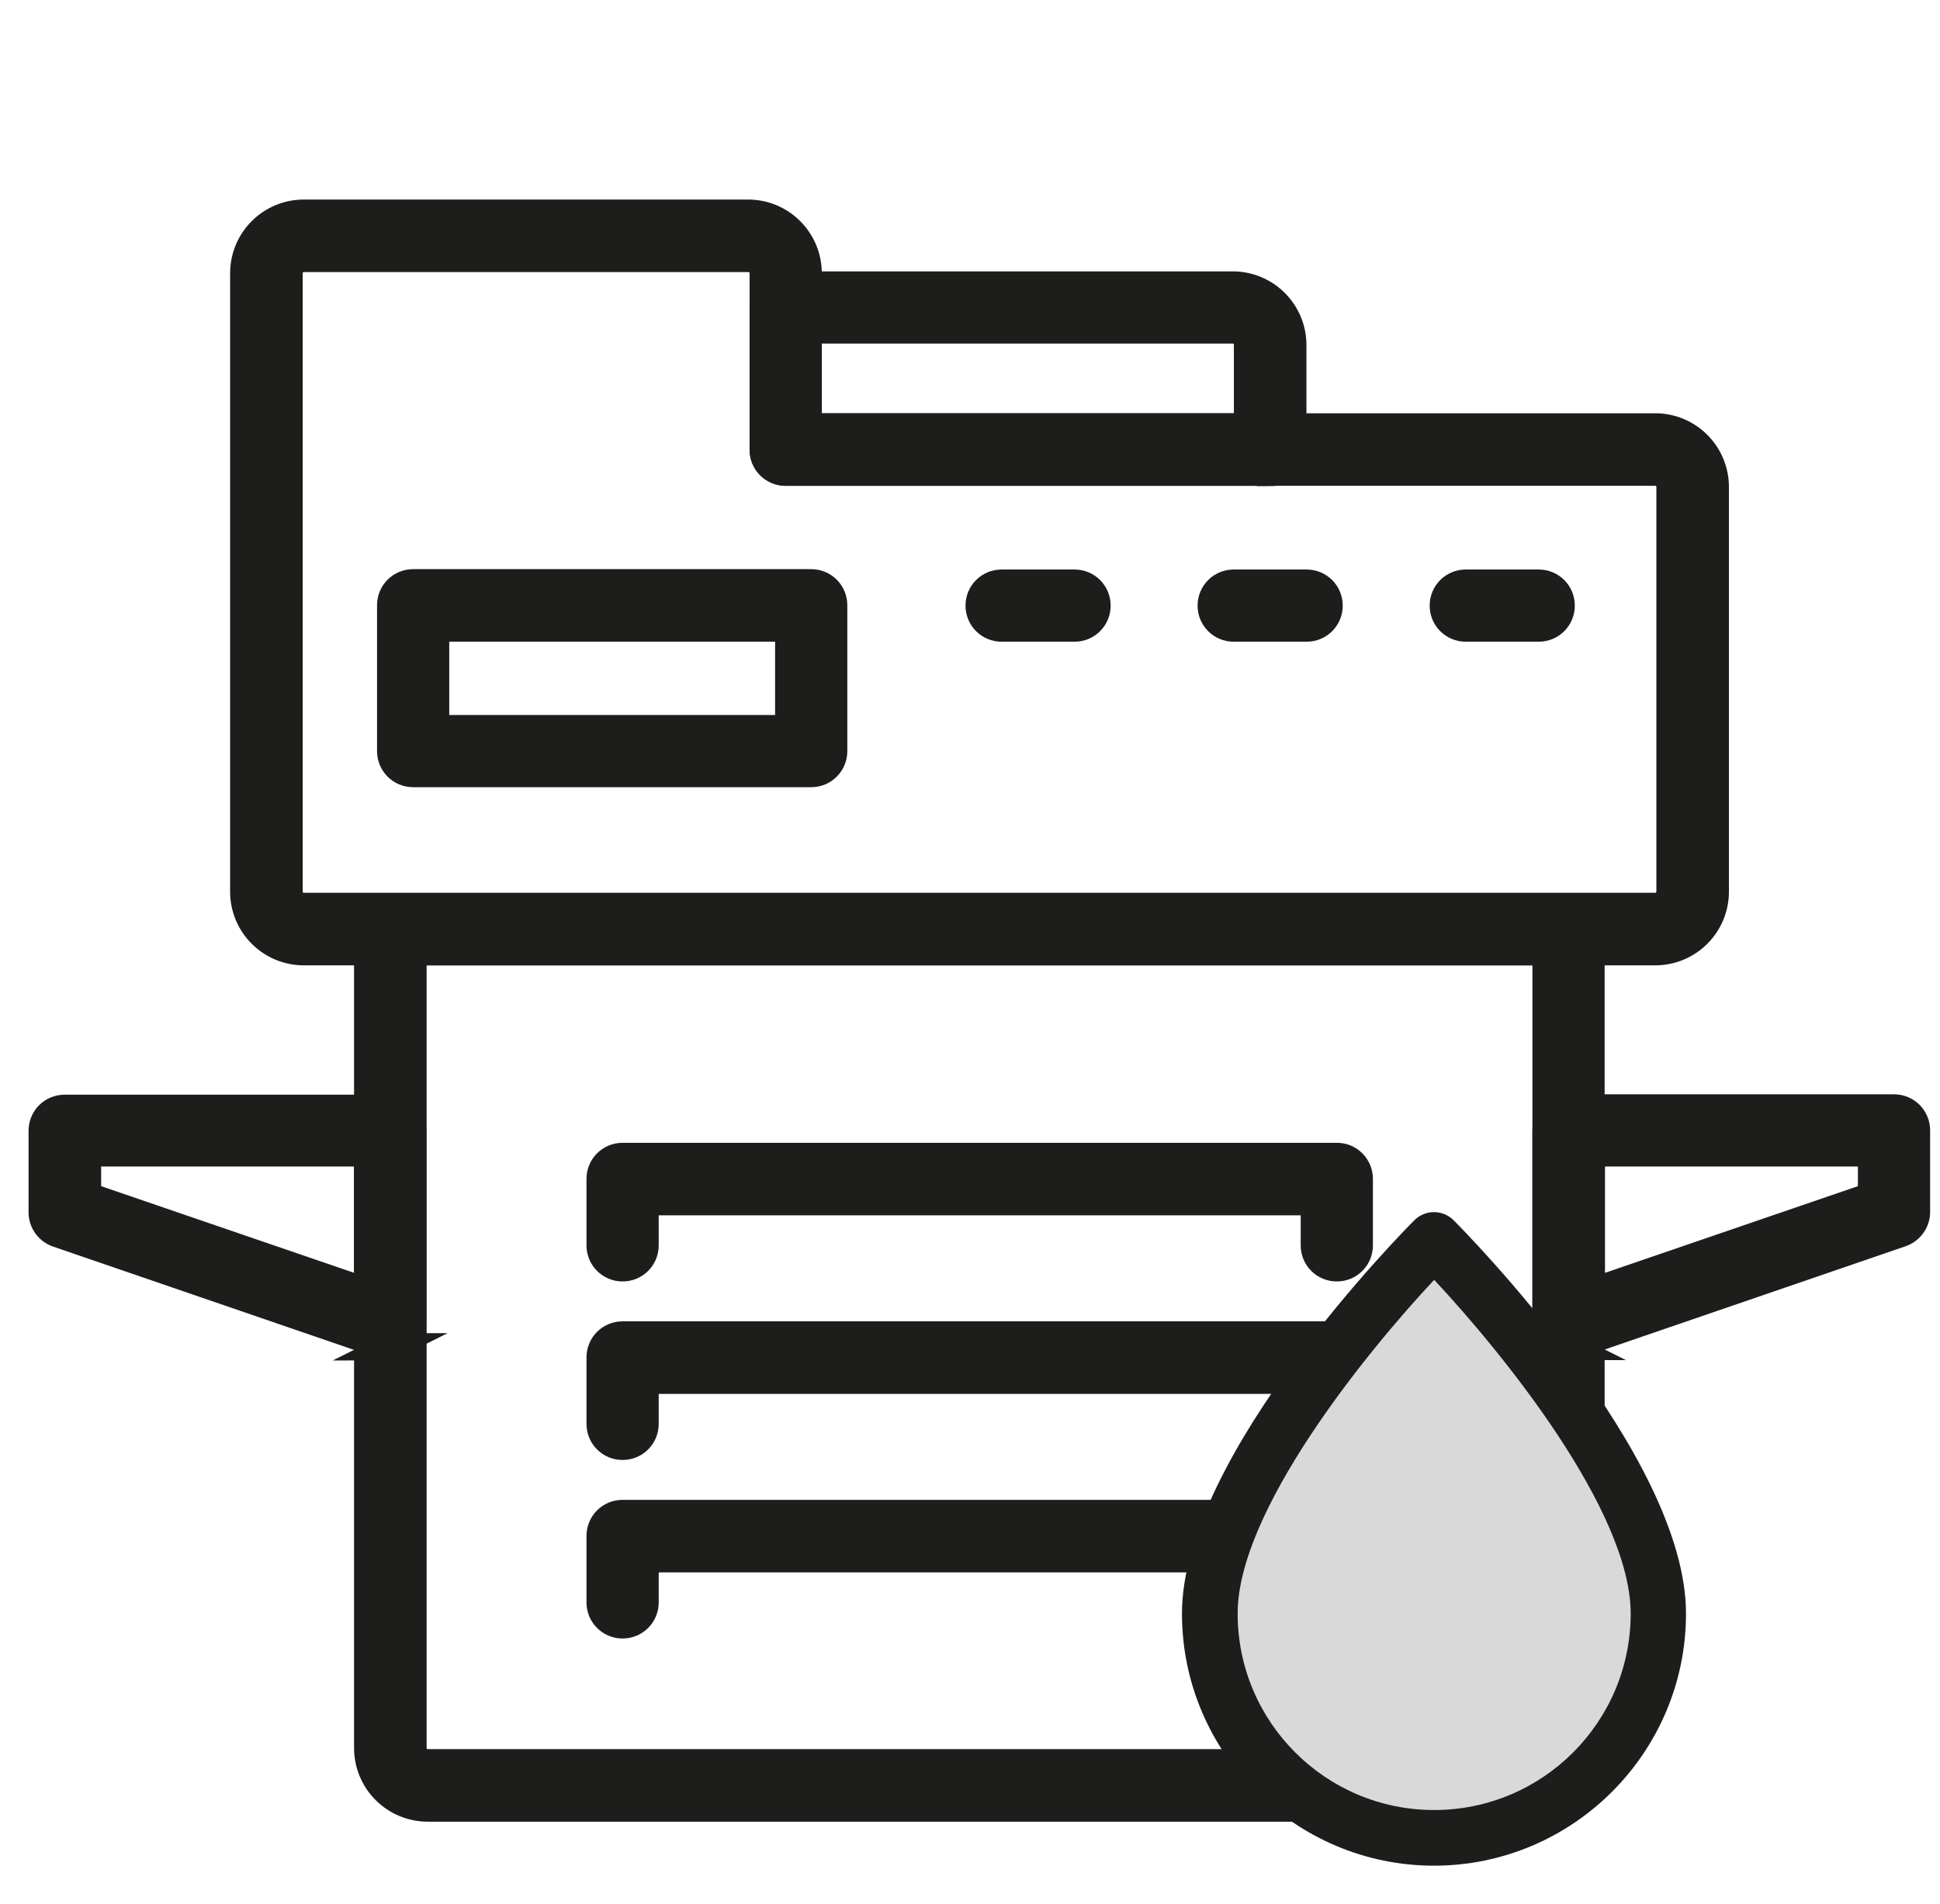 <?xml version="1.0" encoding="UTF-8"?>
<svg id="Lager_1" xmlns="http://www.w3.org/2000/svg" version="1.1" viewBox="0 0 54 53">
  <!-- Generator: Adobe Illustrator 29.7.1, SVG Export Plug-In . SVG Version: 2.1.1 Build 8)  -->
  <defs>
    <style>
      .st0 {
        stroke: #1d1d1b;
        stroke-miterlimit: 10;
        stroke-width: .75px;
      }

      .st0, .st1 {
        fill: #1d1d1b;
      }

      .st2 {
        fill: #d9d9d9;
      }
    </style>
  </defs>
  <g>
    <path class="st0" d="M46.07,26.5H8.46c-.93,0-1.68-.75-1.68-1.68V7.61c0-.93.75-1.68,1.68-1.68h12.36c.93,0,1.68.75,1.68,1.68v4.27h23.57c.93,0,1.68.75,1.68,1.68v11.26c0,.93-.75,1.68-1.68,1.68ZM8.46,7.2c-.23,0-.41.18-.41.41v17.21c0,.23.18.41.41.41h37.61c.23,0,.41-.18.41-.41v-11.26c0-.23-.18-.41-.41-.41h-24.2c-.35,0-.63-.28-.63-.63v-4.91c0-.23-.18-.41-.41-.41h-12.36Z"/>
    <path class="st0" d="M35.36,13.15h-13.49c-.35,0-.63-.28-.63-.63v-3.96c0-.35.28-.63.63-.63h12.44c.93,0,1.68.75,1.68,1.68v2.92c0,.35-.28.63-.63.63ZM22.5,11.88h12.22v-2.28c0-.23-.18-.41-.41-.41h-11.81v2.7Z"/>
    <path class="st0" d="M42.83,17.49h-2.03c-.35,0-.63-.28-.63-.63s.28-.63.63-.63h2.03c.35,0,.63.28.63.63s-.28.63-.63.63Z"/>
    <path class="st0" d="M36.37,17.49h-2.03c-.35,0-.63-.28-.63-.63s.28-.63.63-.63h2.03c.35,0,.63.28.63.63s-.28.63-.63.63Z"/>
    <path class="st0" d="M29.91,17.49h-2.03c-.35,0-.63-.28-.63-.63s.28-.63.63-.63h2.03c.35,0,.63.28.63.63s-.28.63-.63.63Z"/>
    <path class="st0" d="M22.58,21.54h-11.08c-.35,0-.63-.28-.63-.63v-4.06c0-.35.28-.63.63-.63h11.08c.35,0,.63.28.63.63v4.06c0,.35-.28.63-.63.63ZM12.13,20.28h9.82v-2.79h-9.82v2.79Z"/>
    <path class="st0" d="M42.62,50.34H11.91c-.93,0-1.68-.75-1.68-1.68v-22.79c0-.35.28-.63.63-.63h32.8c.35,0,.63.28.63.63v22.79c0,.93-.75,1.68-1.68,1.68ZM11.5,26.5v22.16c0,.23.18.41.41.41h30.71c.23,0,.41-.18.41-.41v-22.16H11.5Z"/>
    <path class="st0" d="M37.21,35.3c-.35,0-.63-.28-.63-.63v-1.21h-18.62v1.21c0,.35-.28.63-.63.63s-.63-.28-.63-.63v-1.85c0-.35.28-.63.63-.63h19.88c.35,0,.63.28.63.63v1.85c0,.35-.28.63-.63.63Z"/>
    <path class="st0" d="M37.21,40.27c-.35,0-.63-.28-.63-.63v-1.21h-18.62v1.21c0,.35-.28.63-.63.63s-.63-.28-.63-.63v-1.85c0-.35.28-.63.63-.63h19.88c.35,0,.63.28.63.63v1.85c0,.35-.28.63-.63.63Z"/>
    <path class="st0" d="M37.21,45.24c-.35,0-.63-.28-.63-.63v-1.21h-18.62v1.21c0,.35-.28.63-.63.63s-.63-.28-.63-.63v-1.85c0-.35.28-.63.63-.63h19.88c.35,0,.63.28.63.63v1.85c0,.35-.28.63-.63.63Z"/>
    <path class="st0" d="M10.87,37.49c-.07,0-.14-.01-.21-.03l-9.06-3.11c-.26-.09-.43-.33-.43-.6v-2.27c0-.35.28-.63.63-.63h9.06c.35,0,.63.28.63.63v5.38c0,.2-.1.4-.27.52-.11.08-.24.12-.37.12ZM2.44,33.29l7.79,2.67v-3.86H2.44v1.19Z"/>
    <path class="st0" d="M43.67,37.49c-.13,0-.26-.04-.37-.12-.17-.12-.27-.31-.27-.52v-5.38c0-.35.28-.63.63-.63h9.06c.35,0,.63.28.63.63v2.27c0,.27-.17.51-.43.6l-9.06,3.11c-.07.02-.14.03-.21.03ZM44.3,32.1v3.86l7.79-2.67v-1.19h-7.79ZM52.72,33.74h0,0Z"/>
  </g>
  <g>
    <path class="st1" d="M39.92,51.94c-3.87,0-7.02-3.15-7.02-7.02,0-4.43,6.21-10.69,6.47-10.95.3-.3.79-.3,1.09,0,.26.26,6.47,6.52,6.47,10.95,0,3.87-3.15,7.02-7.02,7.02Z"/>
    <path class="st2" d="M39.92,35.63c-1.92,2.05-5.47,6.44-5.47,9.29,0,3.02,2.45,5.47,5.47,5.47s5.47-2.45,5.47-5.47c0-2.85-3.55-7.24-5.47-9.29Z"/>
  </g>
</svg>